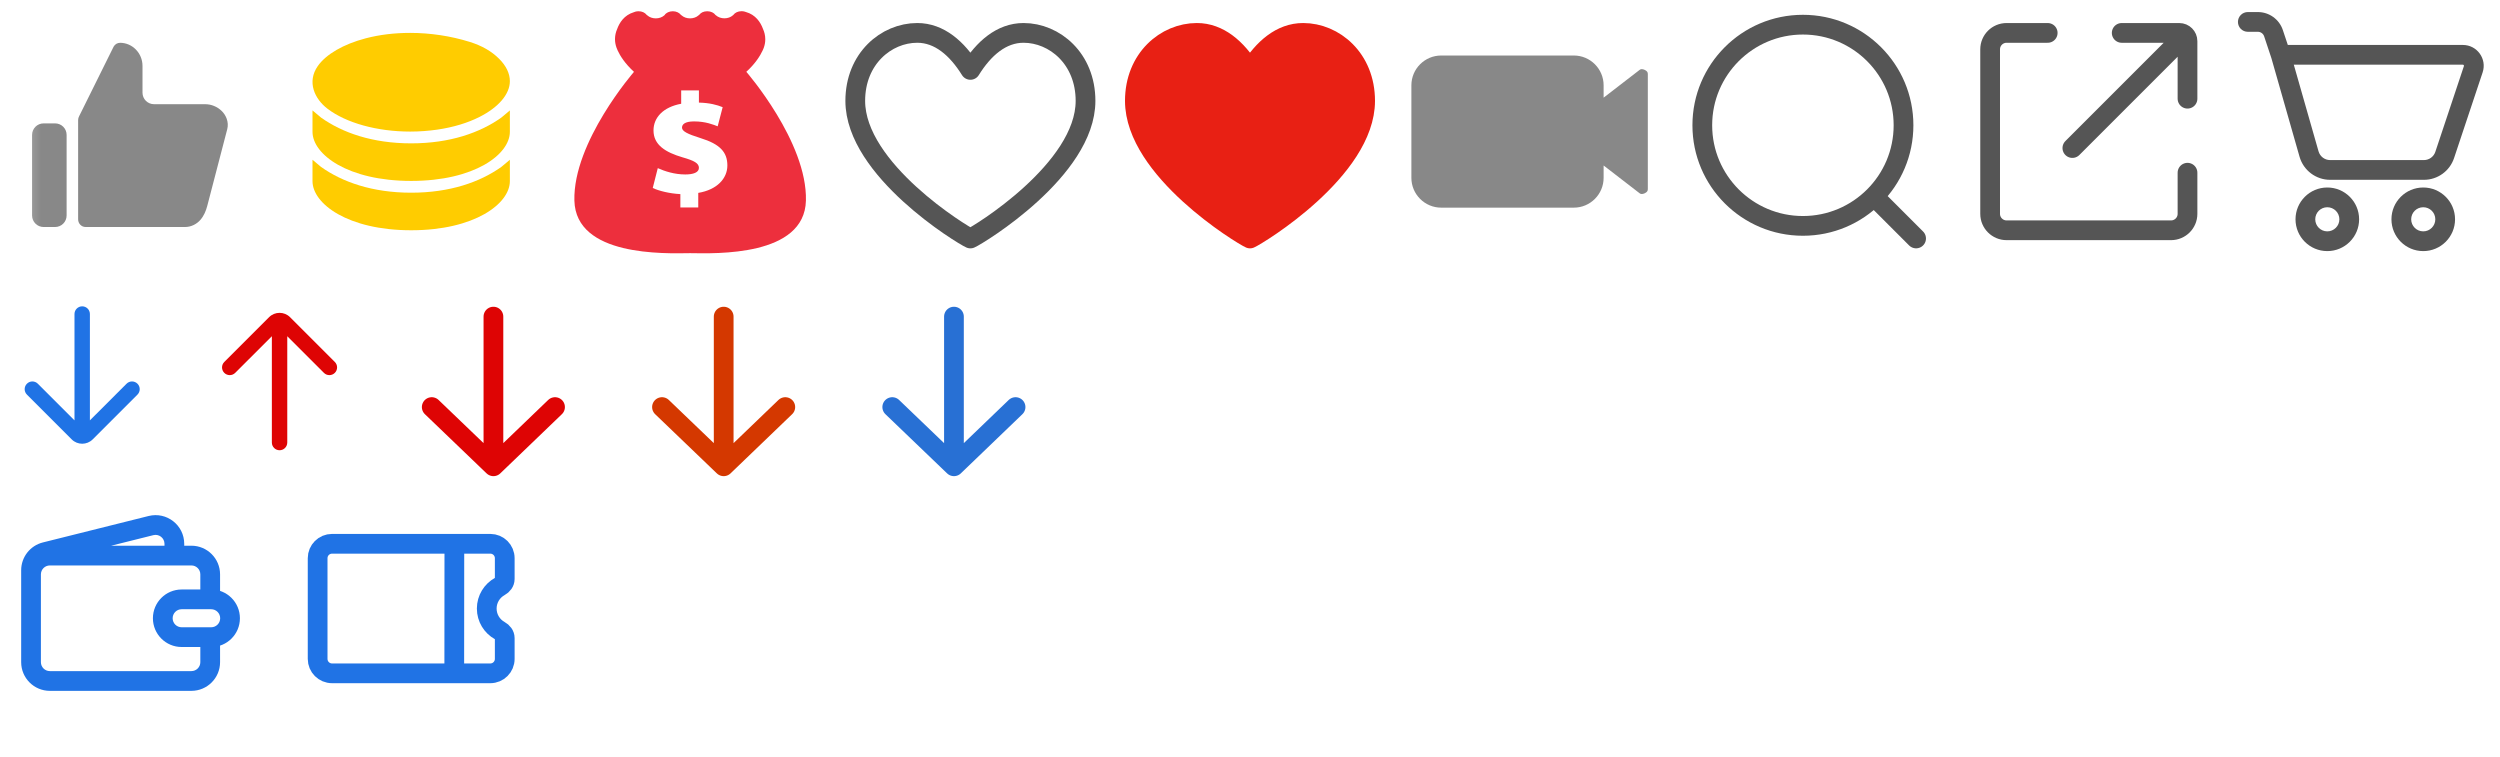 <svg width="152" height="46" viewBox="0 0 152 46" fill="none" xmlns="http://www.w3.org/2000/svg">
<g clip-path="url(#clip0_234_2)">
<path d="M2.754 33.562L2.608 32.98L2.608 32.98L2.754 33.562ZM9.18 31.955L9.035 31.373L9.18 31.955ZM10.001 33.673C10.001 34.005 10.27 34.273 10.601 34.273C10.933 34.273 11.201 34.005 11.201 33.673H10.001ZM2.899 34.144L9.326 32.537L9.035 31.373L2.608 32.98L2.899 34.144ZM10.001 33.065V33.673H11.201V33.065H10.001ZM2.487 35.241V34.913H1.287V35.241H2.487ZM2.487 34.913V34.672H1.287V34.913H2.487ZM9.326 32.537C9.669 32.452 10.001 32.711 10.001 33.065H11.201C11.201 31.93 10.135 31.098 9.035 31.373L9.326 32.537ZM2.608 32.98C1.832 33.174 1.287 33.871 1.287 34.672H2.487C2.487 34.422 2.657 34.205 2.899 34.144L2.608 32.98ZM3.031 34.379H11.636V33.179H3.031V34.379ZM11.636 40.803H3.031V42.004H11.636V40.803ZM2.487 40.26V34.922H1.287V40.26H2.487ZM12.18 34.922V36.373H13.38V34.922H12.18ZM12.18 38.818V40.26H13.38V38.818H12.18ZM3.031 40.803C2.731 40.803 2.487 40.56 2.487 40.26H1.287C1.287 41.223 2.068 42.004 3.031 42.004V40.803ZM11.636 42.004C12.599 42.004 13.38 41.223 13.38 40.26H12.18C12.18 40.56 11.937 40.803 11.636 40.803V42.004ZM11.636 34.379C11.937 34.379 12.18 34.622 12.18 34.922H13.38C13.38 33.959 12.599 33.179 11.636 33.179V34.379ZM3.031 33.179C2.072 33.179 1.295 33.952 1.287 34.908L2.487 34.918C2.49 34.62 2.732 34.379 3.031 34.379V33.179ZM1.287 34.908C1.287 34.913 1.287 34.918 1.287 34.922H2.487C2.487 34.921 2.487 34.919 2.487 34.918L1.287 34.908ZM11.045 37.041H12.839V35.841H11.045V37.041ZM12.839 38.138H11.045V39.338H12.839V38.138ZM11.045 38.138C10.742 38.138 10.497 37.893 10.497 37.59H9.297C9.297 38.556 10.08 39.338 11.045 39.338V38.138ZM13.387 37.59C13.387 37.893 13.142 38.138 12.839 38.138V39.338C13.805 39.338 14.587 38.556 14.587 37.59H13.387ZM12.839 37.041C13.142 37.041 13.387 37.287 13.387 37.59H14.587C14.587 36.624 13.805 35.841 12.839 35.841V37.041ZM11.045 35.841C10.08 35.841 9.297 36.624 9.297 37.59H10.497C10.497 37.287 10.742 37.041 11.045 37.041V35.841Z" fill="#2073E5"/>
</g>
<g clip-path="url(#clip1_234_2)">
<path d="M27.619 40.938L27.625 33.062M19.312 33.938C19.312 33.454 19.704 33.062 20.188 33.062H29.812C30.296 33.062 30.688 33.454 30.688 33.938V35.206C30.688 35.4 30.557 35.565 30.387 35.658C29.914 35.919 29.594 36.422 29.594 37C29.594 37.578 29.914 38.081 30.387 38.342C30.557 38.435 30.688 38.6 30.688 38.794V40.062C30.688 40.546 30.296 40.938 29.812 40.938H20.188C19.704 40.938 19.312 40.546 19.312 40.062V33.938Z" stroke="#2073E5" stroke-width="1.2" stroke-linejoin="round"/>
</g>
<path fill-rule="evenodd" clip-rule="evenodd" d="M4.998 18.625C5.256 18.625 5.466 18.835 5.466 19.094V25.558L7.695 23.33C7.878 23.146 8.175 23.146 8.358 23.33C8.541 23.513 8.541 23.809 8.358 23.992L5.635 26.715C5.283 27.067 4.712 27.067 4.36 26.715L1.637 23.992C1.454 23.809 1.454 23.513 1.637 23.33C1.82 23.146 2.117 23.146 2.3 23.33L4.529 25.558V19.094C4.529 18.835 4.739 18.625 4.998 18.625Z" fill="#2073E5"/>
<path fill-rule="evenodd" clip-rule="evenodd" d="M16.998 27.375C17.256 27.375 17.466 27.165 17.466 26.906V20.442L19.695 22.67C19.878 22.854 20.175 22.854 20.358 22.67C20.541 22.487 20.541 22.191 20.358 22.008L17.635 19.285C17.283 18.933 16.712 18.933 16.36 19.285L13.637 22.008C13.454 22.191 13.454 22.487 13.637 22.67C13.82 22.854 14.117 22.854 14.3 22.67L16.529 20.442V26.906C16.529 27.165 16.739 27.375 16.998 27.375Z" fill="#DE0404"/>
<path d="M30 19.25L30 28.25M26.25 24.75L30.001 28.35L33.746 24.75" stroke="#DE0404" stroke-width="1.2" stroke-linecap="round" stroke-linejoin="round"/>
<path d="M44 19.25L44 28.25M40.249 24.75L44.001 28.35L47.746 24.75" stroke="#D43800" stroke-width="1.2" stroke-linecap="round" stroke-linejoin="round"/>
<path d="M58 19.25L58 28.25M54.249 24.75L58.001 28.35L61.746 24.75" stroke="#2870D4" stroke-width="1.2" stroke-linecap="round" stroke-linejoin="round"/>
<mask id="mask0_234_2" style="mask-type:luminance" maskUnits="userSpaceOnUse" x="1" y="1" width="15" height="15">
<path d="M15.25 1.202H1.25V15.202H15.25V1.202Z" fill="white"/>
</mask>
<g mask="url(#mask0_234_2)">
<path d="M7.302 2.602C7.139 2.602 6.99 2.691 6.909 2.835L4.811 7.066C4.771 7.137 4.75 7.218 4.75 7.3V13.335C4.75 13.593 4.953 13.802 5.204 13.802H11.253C11.632 13.802 11.97 13.616 12.186 13.366C12.402 13.117 12.522 12.819 12.6 12.523L13.816 7.856C13.93 7.42 13.739 6.993 13.47 6.738C13.2 6.483 12.849 6.335 12.47 6.335H9.364C8.977 6.335 8.664 6.022 8.664 5.635V4.002C8.664 3.234 8.048 2.602 7.302 2.602Z" fill="#888888"/>
<path d="M3.35 7.502H2.65C2.264 7.502 1.95 7.815 1.95 8.202V13.102C1.95 13.488 2.264 13.802 2.65 13.802H3.35C3.737 13.802 4.05 13.488 4.05 13.102V8.202C4.05 7.815 3.737 7.502 3.35 7.502Z" fill="#888888"/>
</g>
<path d="M19.909 6.609C21.052 7.48 22.933 8 24.941 8C25.517 8 26.058 7.956 26.57 7.884C27.577 7.739 28.448 7.466 29.145 7.114C30.317 6.525 31 5.717 31 4.936C31 4.469 30.774 3.998 30.343 3.571C29.883 3.112 29.299 2.778 28.555 2.546C27.409 2.189 26.159 2 24.941 2C23.983 2 23.072 2.11 22.23 2.331C20.884 2.685 19.825 3.298 19.322 4.015C18.645 4.98 19.131 6.014 19.909 6.609Z" fill="#FFCC00"/>
<path fill-rule="evenodd" clip-rule="evenodd" d="M30.482 7.148L31 6.714V8.013C31 9.385 28.857 11 25 11V8.716C27.357 8.716 29.185 8.07 30.482 7.148ZM19.518 7.148L19 6.714V8.013C19 9.385 21.143 11 25 11V8.716C22.643 8.716 20.815 8.07 19.518 7.148Z" fill="#FFCC00"/>
<path fill-rule="evenodd" clip-rule="evenodd" d="M30.482 10.148L31 9.714V11.013C31 12.384 28.857 14 25 14V11.716C27.357 11.716 29.185 11.07 30.482 10.148ZM19.518 10.148L19 9.714V11.013C19 12.384 21.143 14 25 14V11.716C22.643 11.716 20.815 11.07 19.518 10.148Z" fill="#FFCC00"/>
<path d="M45.374 4.368C45.937 3.856 46.226 3.377 46.376 3.053C46.399 3.003 46.419 2.956 46.435 2.912C46.495 2.748 46.529 2.574 46.529 2.39C46.529 2.159 46.475 1.942 46.386 1.748C46.239 1.353 45.943 0.895 45.344 0.728C45.275 0.701 45.202 0.684 45.118 0.681C45.118 0.681 45.112 0.681 45.108 0.681C45.108 0.681 45.092 0.681 45.085 0.681C44.869 0.681 44.686 0.771 44.593 0.901L44.563 0.928C44.29 1.176 43.801 1.176 43.525 0.928L43.502 0.912C43.409 0.778 43.222 0.684 43.003 0.684C42.783 0.684 42.614 0.768 42.52 0.895H42.514L42.474 0.932C42.198 1.179 41.712 1.179 41.436 0.932L41.39 0.895C41.293 0.771 41.114 0.684 40.907 0.684C40.688 0.684 40.498 0.778 40.408 0.915L40.392 0.932C40.116 1.179 39.627 1.179 39.354 0.932L39.311 0.898C39.214 0.771 39.035 0.684 38.825 0.684C38.819 0.684 38.812 0.684 38.805 0.684C38.805 0.684 38.802 0.684 38.798 0.684C38.705 0.684 38.616 0.707 38.542 0.741C37.95 0.918 37.661 1.38 37.521 1.771C37.441 1.952 37.395 2.149 37.392 2.36C37.392 2.377 37.392 2.39 37.392 2.39C37.392 2.571 37.428 2.742 37.485 2.902C37.505 2.952 37.528 3.009 37.554 3.069C37.704 3.394 37.994 3.862 38.546 4.368C38.546 4.368 34.83 8.637 34.923 12.2C35.013 15.599 40.392 15.415 41.962 15.392C43.535 15.415 48.913 15.599 49 12.2C49.093 8.633 45.378 4.368 45.378 4.368H45.374ZM42.454 11.721V12.615H41.366V11.802C40.701 11.768 40.046 11.601 39.687 11.43L39.993 10.223C40.422 10.413 41.007 10.607 41.666 10.607C42.151 10.607 42.494 10.487 42.494 10.206C42.494 9.925 42.208 9.768 41.503 9.567C40.465 9.262 39.733 8.814 39.733 7.931C39.733 7.138 40.332 6.509 41.416 6.308V5.495H42.494V6.238C43.153 6.255 43.598 6.378 43.938 6.516L43.635 7.68C43.379 7.583 42.91 7.382 42.198 7.382C41.636 7.382 41.466 7.566 41.466 7.76C41.466 7.978 41.789 8.145 42.59 8.396C43.788 8.764 44.224 9.262 44.224 10.059C44.224 10.855 43.595 11.537 42.454 11.728V11.721Z" fill="#ED2F3D"/>
<path d="M59 14.5C59.49 14.286 66 10.321 66 6.134C66 3.563 64.115 2 62.231 2C60.885 2 59.808 2.949 59 4.25C58.192 2.949 57.115 2 55.769 2C53.885 2 52 3.563 52 6.134C52 10.321 58.509 14.286 59 14.5Z" stroke="#555555" stroke-width="1.2" stroke-linejoin="round"/>
<path d="M76 14.5C76.49 14.286 83 10.321 83 6.134C83 3.563 81.115 2 79.231 2C77.885 2 76.808 2.949 76 4.25C75.192 2.949 74.115 2 72.769 2C70.885 2 69 3.563 69 6.134C69 10.321 75.509 14.286 76 14.5Z" fill="#E82014" stroke="#E82014" stroke-width="1.2" stroke-linejoin="round"/>
<g clip-path="url(#clip2_234_2)">
<path d="M100 4.25C99.875 4.188 99.75 4.188 99.688 4.25L97.5 5.938V5.188C97.5 4.188 96.688 3.375 95.688 3.375H87.625C86.625 3.375 85.812 4.188 85.812 5.188V10.812C85.812 11.812 86.625 12.625 87.625 12.625H95.688C96.688 12.625 97.5 11.812 97.5 10.812V10.062L99.688 11.75C99.75 11.812 99.875 11.812 100 11.75C100.125 11.688 100.188 11.625 100.188 11.5V4.5C100.188 4.375 100.125 4.312 100 4.25Z" fill="#888888"/>
</g>
<path d="M114.001 12.001L116.499 14.499M115.734 7.617C115.734 10.995 112.996 13.734 109.617 13.734C106.239 13.734 103.5 10.995 103.5 7.617C103.5 4.239 106.239 1.5 109.617 1.5C112.996 1.5 115.734 4.239 115.734 7.617Z" stroke="#555555" stroke-width="1.2" stroke-linecap="round"/>
<path d="M124.5 2.001H122C121.448 2.001 121 2.448 121 3.001V13.001C121 13.553 121.448 14.001 122 14.001H132C132.552 14.001 133 13.553 133 13.001V10.501M126 9.001L132.5 2.501M129 2.001H132.5C132.776 2.001 133 2.225 133 2.501V6.001" stroke="#555555" stroke-width="1.2" stroke-linecap="round" stroke-linejoin="round"/>
<path d="M136.667 0.733C136.335 0.733 136.067 1.002 136.067 1.333C136.067 1.665 136.335 1.933 136.667 1.933V0.733ZM148.638 9.422L148.068 9.232L148.068 9.232L148.638 9.422ZM150.375 4.211L149.805 4.021L149.805 4.021L150.375 4.211ZM138.228 2.017L138.797 1.827L138.228 2.017ZM140.39 9.366L139.813 9.531L139.813 9.531L140.39 9.366ZM136.667 1.933H137.279V0.733H136.667V1.933ZM141.672 10.933H147.373V9.733H141.672V10.933ZM149.207 9.611L150.944 4.401L149.805 4.021L148.068 9.232L149.207 9.611ZM137.659 2.207L138.097 3.523L139.236 3.144L138.797 1.827L137.659 2.207ZM138.09 3.498L139.813 9.531L140.967 9.201L139.244 3.168L138.09 3.498ZM149.742 2.733H138.667V3.933H149.742V2.733ZM150.944 4.401C151.217 3.58 150.607 2.733 149.742 2.733V3.933C149.788 3.933 149.82 3.978 149.805 4.021L150.944 4.401ZM147.373 10.933C148.205 10.933 148.944 10.401 149.207 9.611L148.068 9.232C147.969 9.531 147.688 9.733 147.373 9.733V10.933ZM141.672 9.733C141.345 9.733 141.057 9.516 140.967 9.201L139.813 9.531C140.051 10.361 140.809 10.933 141.672 10.933V9.733ZM137.279 1.933C137.451 1.933 137.604 2.043 137.659 2.207L138.797 1.827C138.579 1.174 137.968 0.733 137.279 0.733V1.933ZM148.067 13.333C148.067 13.738 147.739 14.067 147.334 14.067V15.267C148.401 15.267 149.267 14.401 149.267 13.333H148.067ZM147.334 14.067C146.928 14.067 146.6 13.738 146.6 13.333H145.4C145.4 14.401 146.266 15.267 147.334 15.267V14.067ZM146.6 13.333C146.6 12.928 146.928 12.6 147.334 12.6V11.4C146.266 11.4 145.4 12.266 145.4 13.333H146.6ZM147.334 12.6C147.739 12.6 148.067 12.928 148.067 13.333H149.267C149.267 12.266 148.401 11.4 147.334 11.4V12.6ZM142.234 13.333C142.234 13.738 141.905 14.067 141.5 14.067V15.267C142.568 15.267 143.434 14.401 143.434 13.333H142.234ZM141.5 14.067C141.095 14.067 140.767 13.738 140.767 13.333H139.567C139.567 14.401 140.432 15.267 141.5 15.267V14.067ZM140.767 13.333C140.767 12.928 141.095 12.6 141.5 12.6V11.4C140.432 11.4 139.567 12.266 139.567 13.333H140.767ZM141.5 12.6C141.905 12.6 142.234 12.928 142.234 13.333H143.434C143.434 12.266 142.568 11.4 141.5 11.4V12.6Z" fill="#555555"/>
<defs>
<clipPath id="clip0_234_2">
<rect width="14" height="14" fill="white" transform="translate(1 31)"/>
</clipPath>
<clipPath id="clip1_234_2">
<rect width="14" height="14" fill="white" transform="translate(18 31)"/>
</clipPath>
<clipPath id="clip2_234_2">
<rect width="15" height="15" fill="white" transform="translate(85.5 0.5)"/>
</clipPath>
</defs>
</svg>
